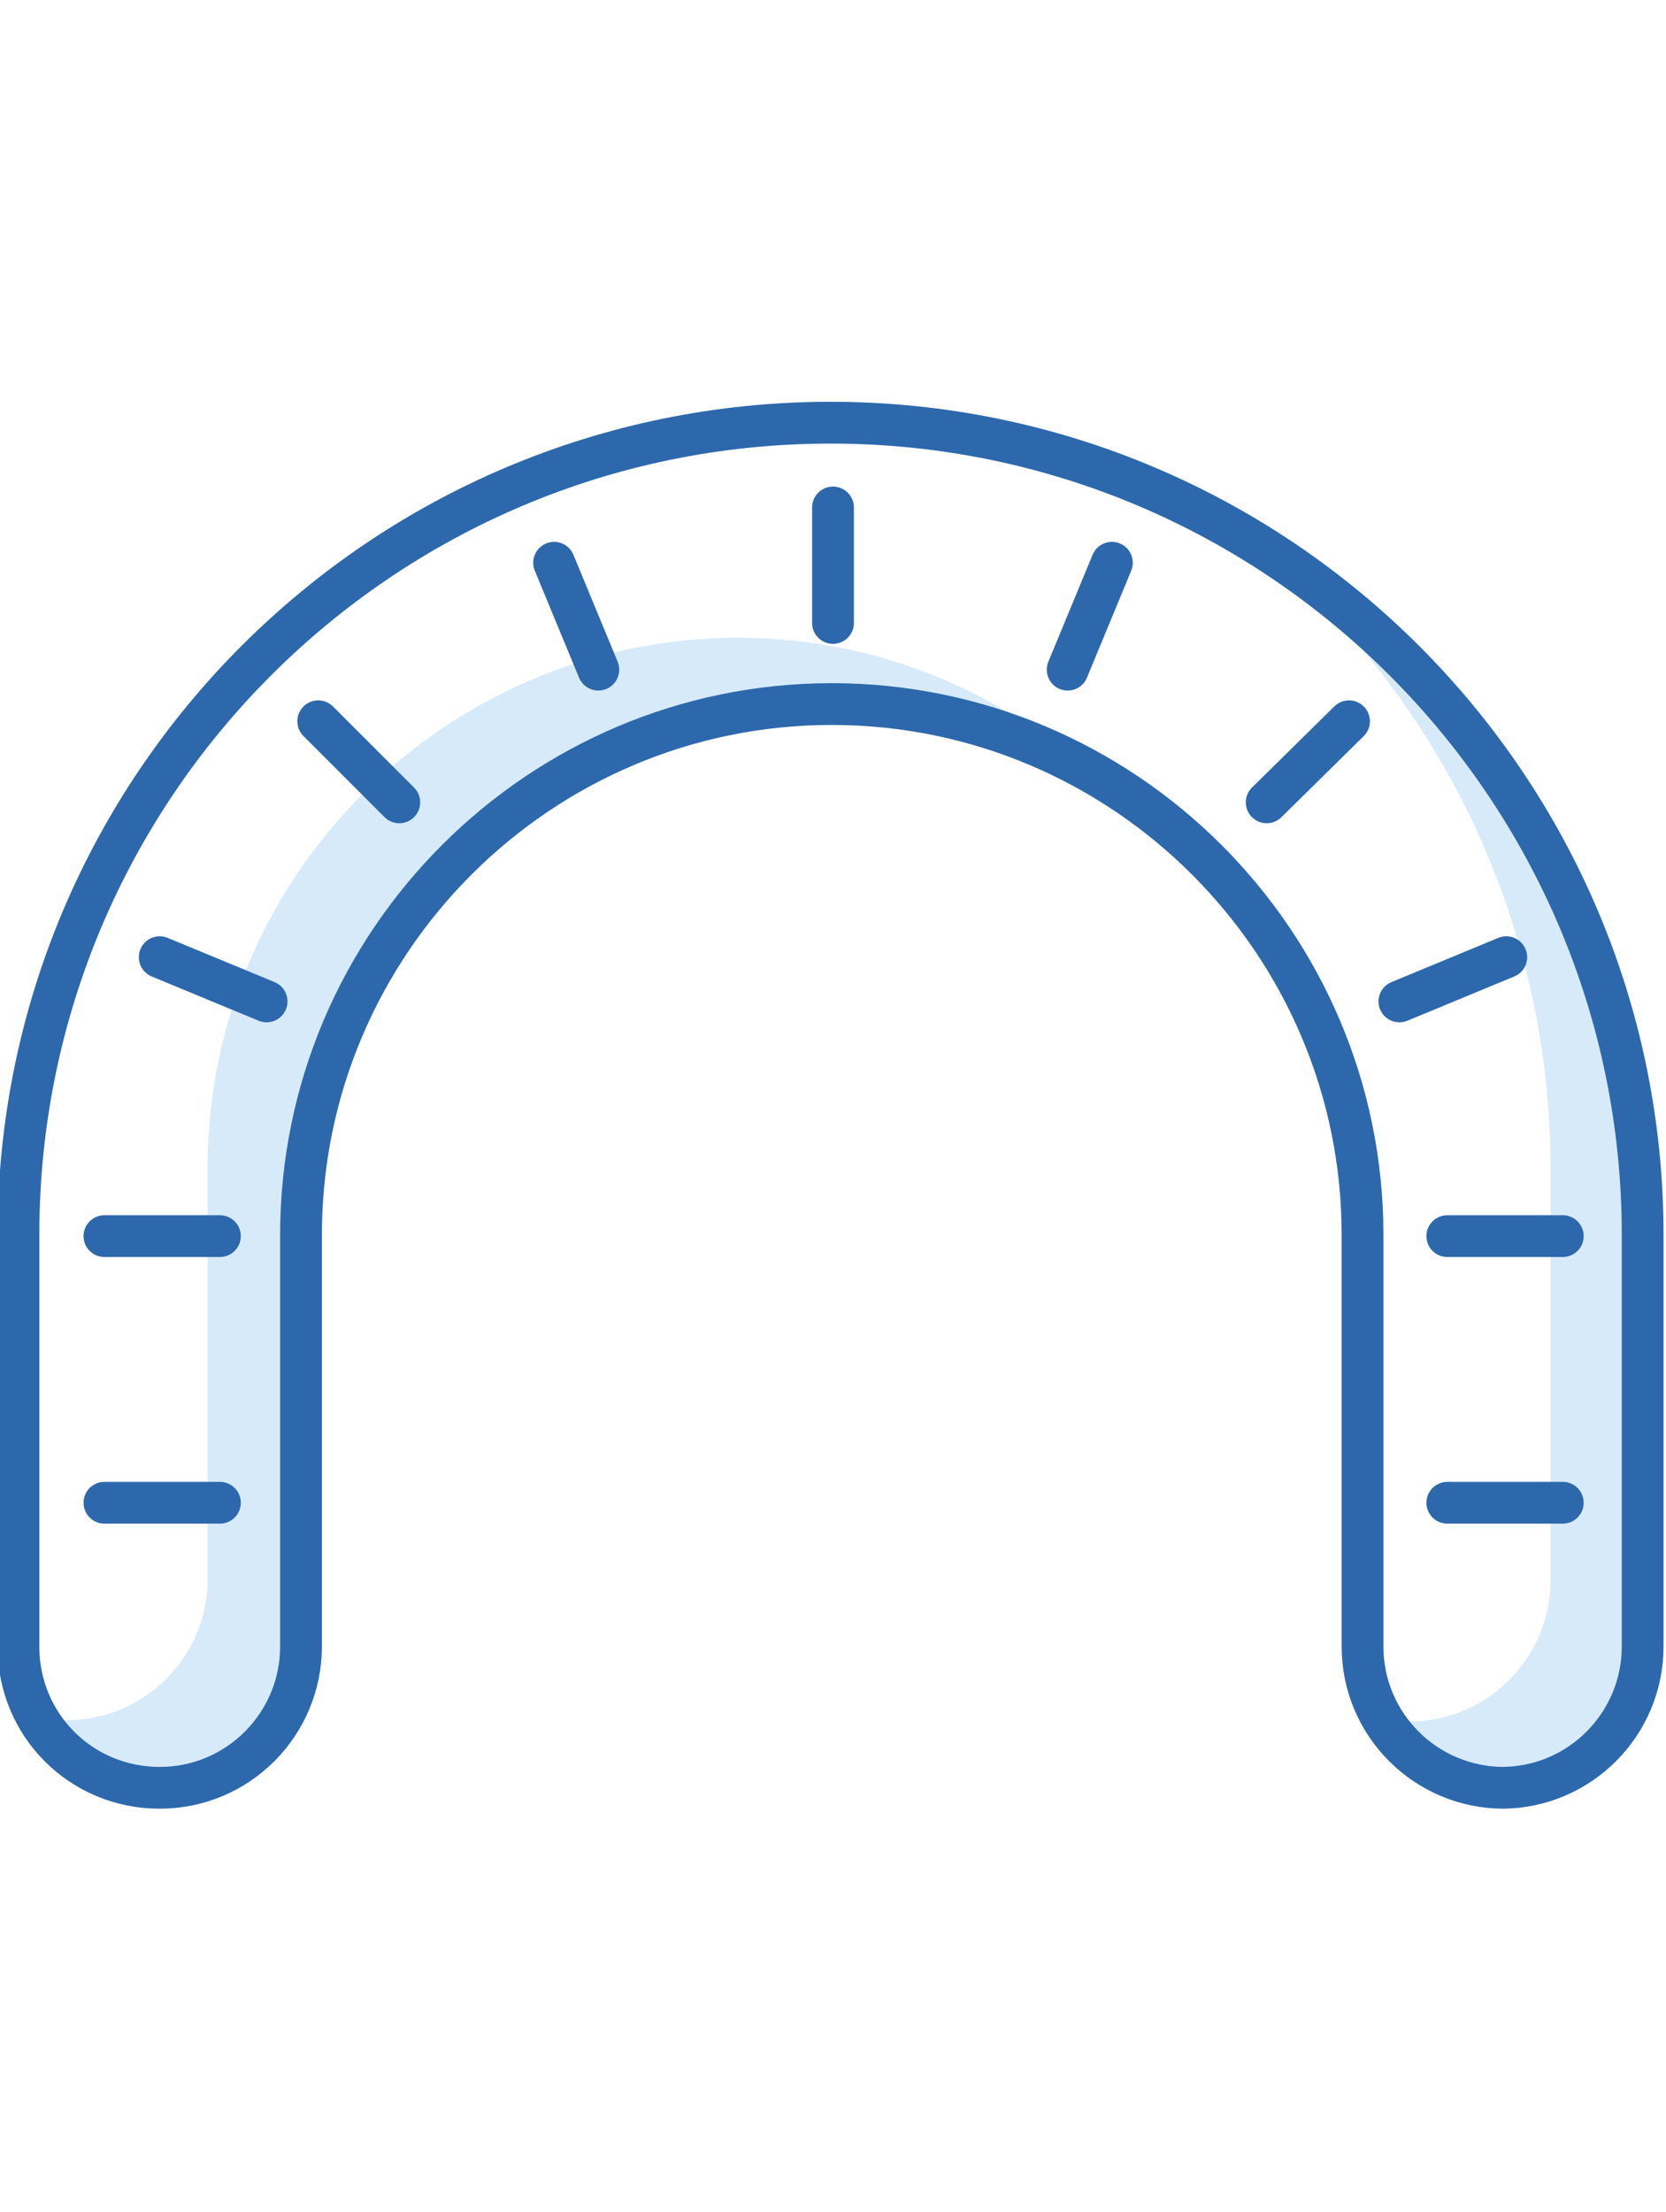 <?xml version="1.0" encoding="UTF-8"?>
<svg id="_レイヤー_1" data-name="レイヤー_1" xmlns="http://www.w3.org/2000/svg" version="1.1" viewBox="0 0 135.6 180">
  <!-- Generator: Adobe Illustrator 29.6.1, SVG Export Plug-In . SVG Version: 2.1.1 Build 9)  -->
  <defs>
    <style>
      .st0 {
        fill: #d7eaf9;
      }

      .st1 {
        fill: none;
        stroke: #2d68ac;
        stroke-linecap: round;
        stroke-linejoin: round;
        stroke-width: 3.4px;
      }
    </style>
  </defs>
  <path class="st0" d="M103.5,45.3c13.9,12.1,22.7,30,22.7,49.8v33.5c0,6.3-5.1,11.5-11.5,11.5s-1.6,0-2.4-.2c1.9,3.6,5.7,6.1,10.1,6.1,6.3,0,11.5-5.1,11.5-11.5v-33.5c0-23.3-12.2-43.8-30.4-55.6Z"/>
  <path class="st0" d="M60.1,51.9c-23.8,0-43.2,19.4-43.2,43.1v33.5c0,6.3-5.1,11.5-11.5,11.5s-1.6,0-2.4-.2c1.9,3.6,5.7,6.1,10.1,6.1,6.3,0,11.5-5.1,11.5-11.5v-33.5c0-23.8,19.4-43.2,43.2-43.2s15.4,2.2,21.8,6c-7.7-7.3-18.1-11.8-29.6-11.8Z"/>
  <g>
    <path class="st1" d="M122.4,145.5c-6.3,0-11.5-5.1-11.5-11.5v-33.5c0-23.8-19.4-43.2-43.2-43.2s-43.2,19.4-43.2,43.2v33.5c0,6.3-5.1,11.5-11.5,11.5s-11.5-5.1-11.5-11.5v-33.5c0-36.5,29.6-66.1,66.1-66.1s66.1,29.7,66.1,66.1v33.5c0,6.3-5.1,11.5-11.5,11.5h0Z"/>
    <path class="st1" d="M67.8,50.7v-9.4"/>
    <path class="st1" d="M48.7,54.5l-3.6-8.7"/>
    <path class="st1" d="M32.5,65.3l-6.6-6.6"/>
    <path class="st1" d="M21.7,81.5l-8.7-3.6"/>
    <path class="st1" d="M17.9,100.6h-9.4"/>
    <path class="st1" d="M86.9,54.5l3.6-8.7"/>
    <path class="st1" d="M103.1,65.3l6.7-6.6"/>
    <path class="st1" d="M113.9,81.5l8.7-3.6"/>
    <path class="st1" d="M117.8,100.6h9.4"/>
    <path class="st1" d="M17.9,122.3h-9.4"/>
    <path class="st1" d="M117.8,122.3h9.4"/>
  </g>
</svg>